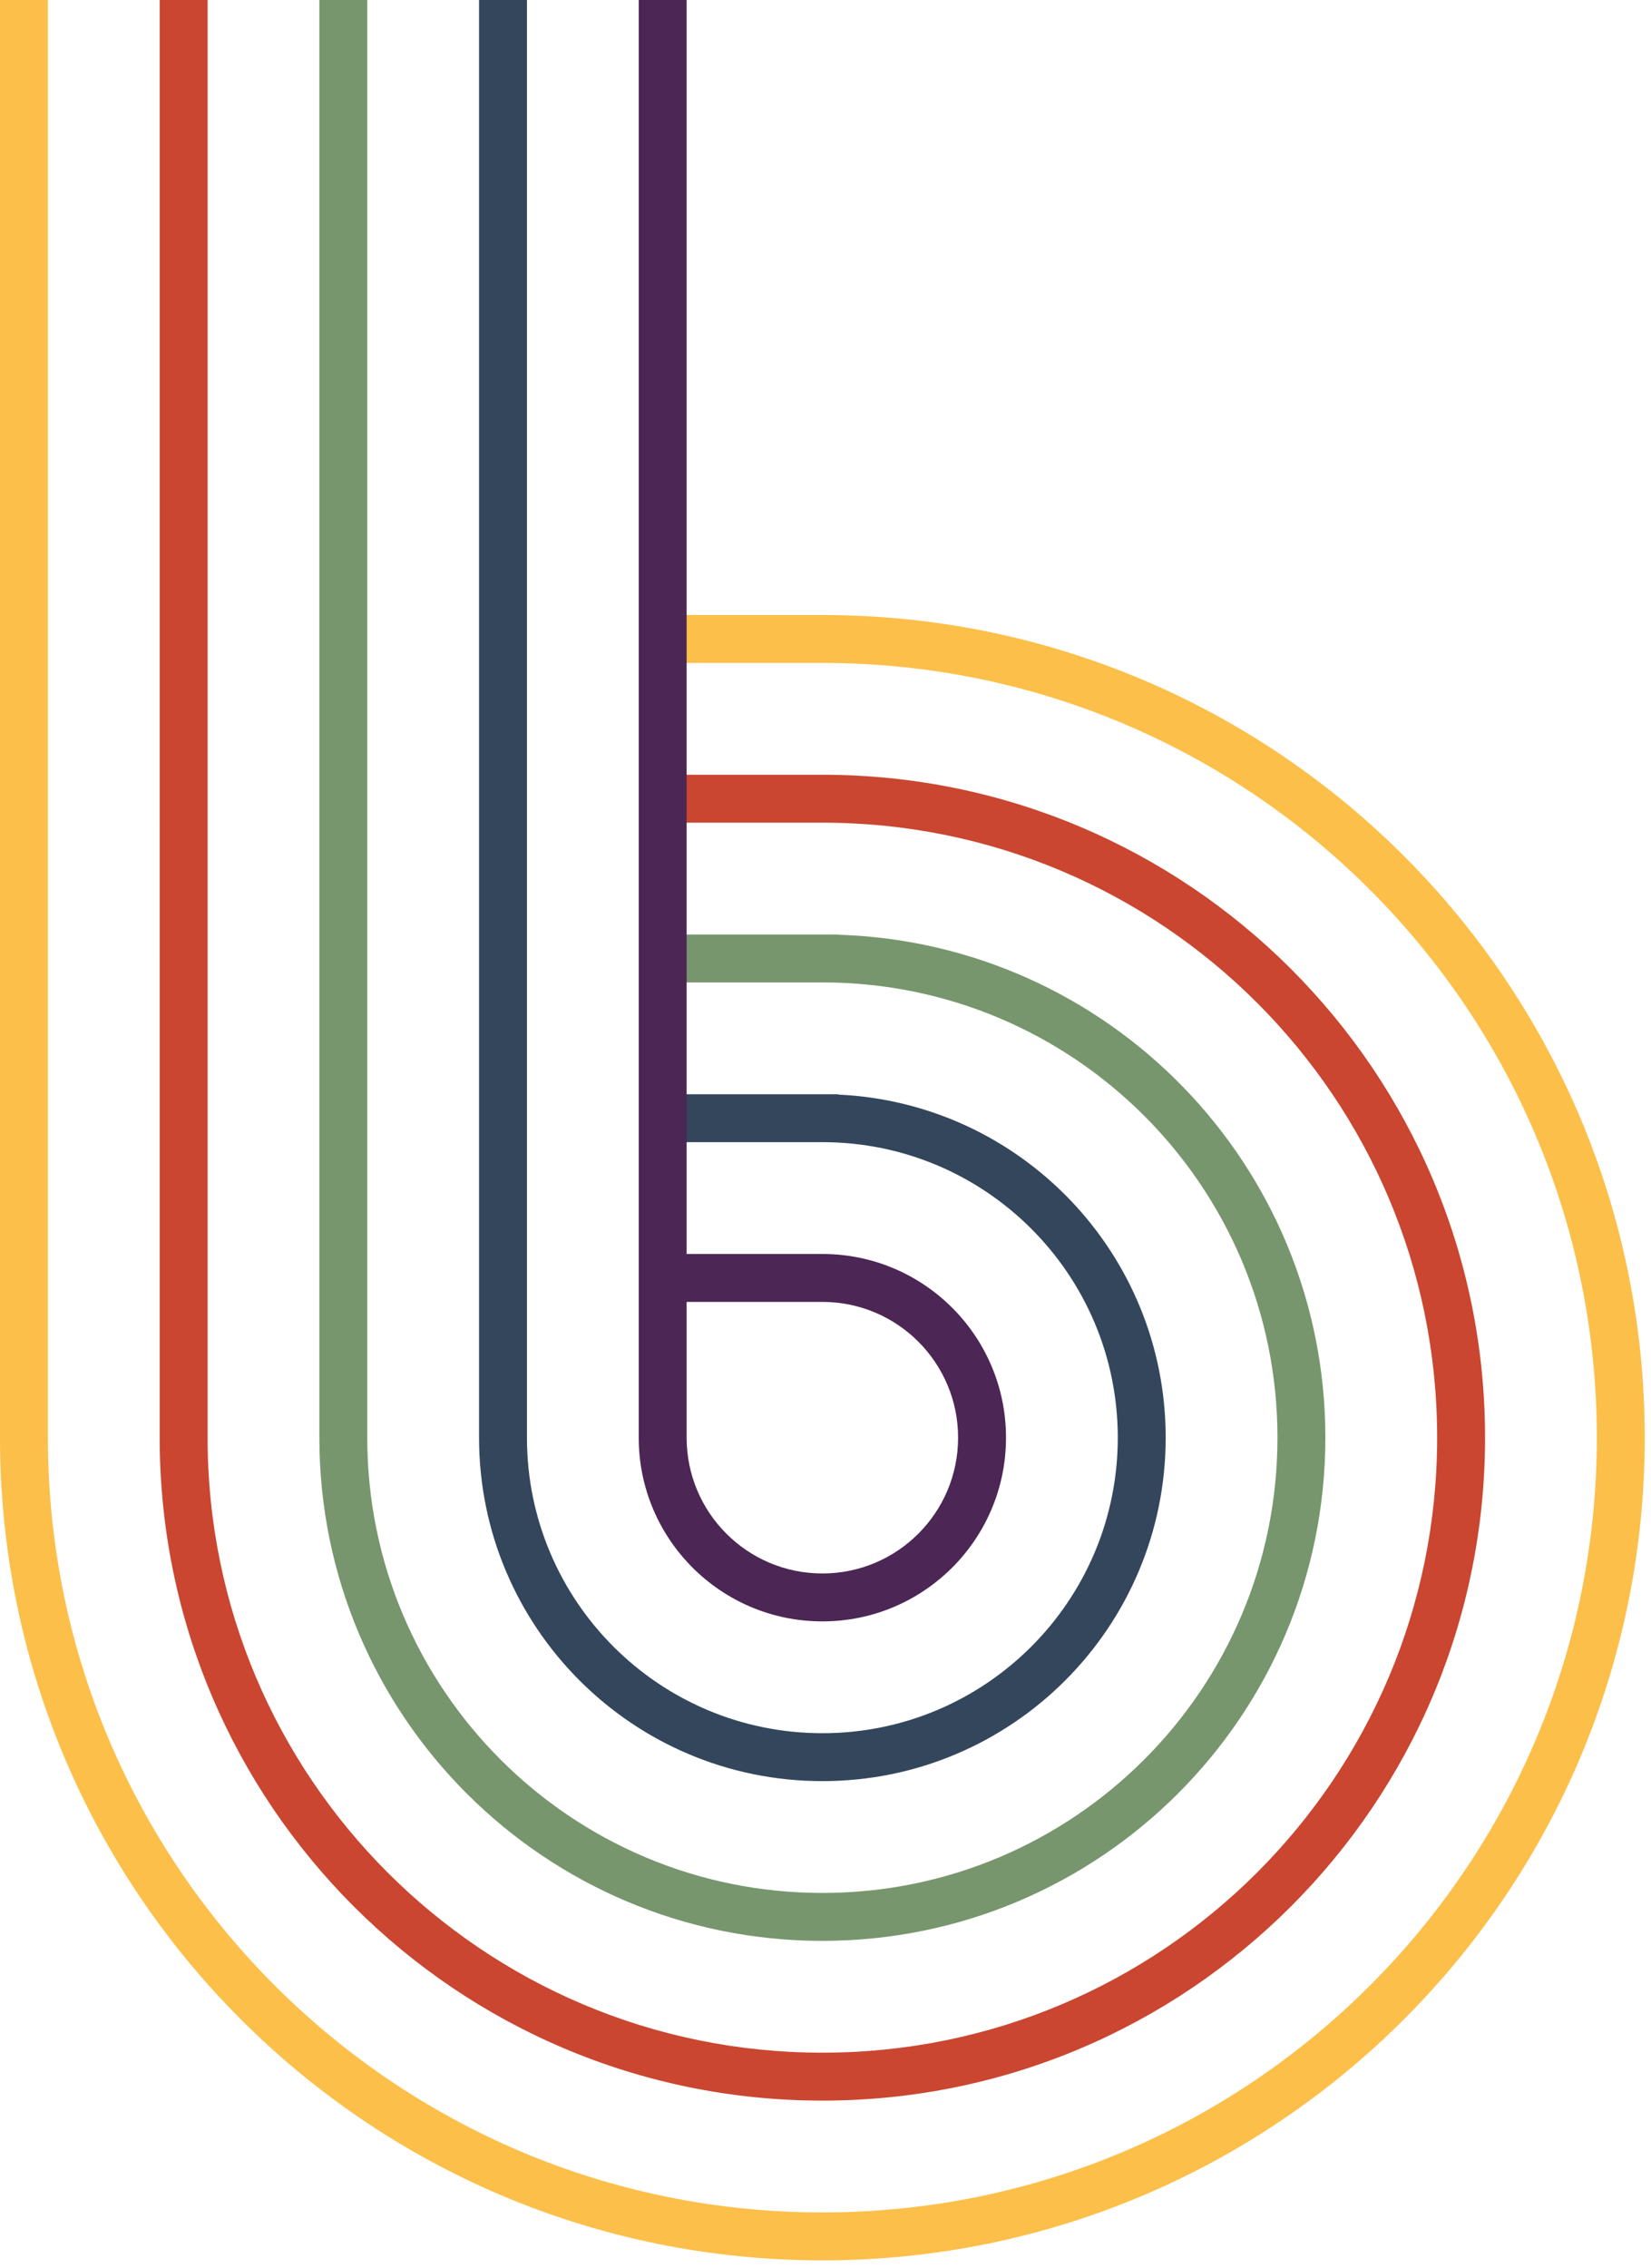 <svg xmlns="http://www.w3.org/2000/svg" fill="none" viewBox="0 0 209 287" height="287" width="209">
<path fill="#33465C" d="M60.643 0L60.643 181.928C60.643 205.931 80.101 225.389 104.104 225.389C128.106 225.389 147.564 205.931 147.564 181.928C147.564 158.603 129.189 139.57 106.125 138.514V138.468H104.104H83.889V144.532L104.104 144.532L104.138 144.532C124.775 144.55 141.5 161.286 141.5 181.928C141.5 202.582 124.757 219.325 104.104 219.325C83.45 219.325 66.707 202.582 66.707 181.928L66.707 0H60.643Z" clip-rule="evenodd" fill-rule="evenodd"></path>
<path fill="#77966D" d="M40.428 0L40.428 181.928H40.428C40.428 217.095 68.937 245.603 104.103 245.603C139.27 245.603 167.778 217.095 167.778 181.928C167.778 147.438 140.356 119.352 106.125 118.285V118.253H104.135L104.103 118.253L83.889 118.253L83.889 124.318L104.103 124.318H104.112C135.926 124.323 161.714 150.114 161.714 181.928C161.714 213.746 135.921 239.539 104.103 239.539C72.286 239.539 46.493 213.746 46.493 181.928L46.493 0H40.428Z" clip-rule="evenodd" fill-rule="evenodd"></path>
<path fill="#CA4630" d="M20.214 0L20.215 181.928H20.214C20.214 228.259 57.773 265.818 104.104 265.818C150.434 265.818 187.993 228.259 187.993 181.928C187.993 135.598 150.434 98.039 104.104 98.039H81.868L81.868 104.103H104.104C147.085 104.103 181.928 138.947 181.928 181.928C181.928 224.91 147.085 259.753 104.104 259.753C61.122 259.753 26.279 224.91 26.279 181.928L26.279 0H20.214Z" clip-rule="evenodd" fill-rule="evenodd"></path>
<path fill="#FCBF49" d="M0 0L9.89625e-06 181.928C0 239.423 46.609 286.032 104.103 286.032C161.598 286.032 208.207 239.423 208.207 181.928C208.207 124.434 161.598 77.825 104.103 77.825H81.868V83.889H104.103C158.249 83.889 202.143 127.783 202.143 181.928C202.143 236.074 158.249 279.968 104.103 279.968C49.958 279.968 6.064 236.074 6.064 181.928L6.064 0H0Z" clip-rule="evenodd" fill-rule="evenodd"></path>
<path fill="#4C2654" d="M80.857 0L80.857 181.928H80.857C80.857 194.767 91.265 205.175 104.103 205.175C116.942 205.175 127.35 194.767 127.35 181.928C127.35 169.09 116.942 158.682 104.103 158.682H86.921L86.921 0H80.857ZM86.921 164.746L86.921 181.928H86.921C86.921 191.418 94.614 199.111 104.103 199.111C113.593 199.111 121.285 191.418 121.285 181.928C121.285 172.439 113.593 164.746 104.103 164.746H86.921Z" clip-rule="evenodd" fill-rule="evenodd"></path>
</svg>
